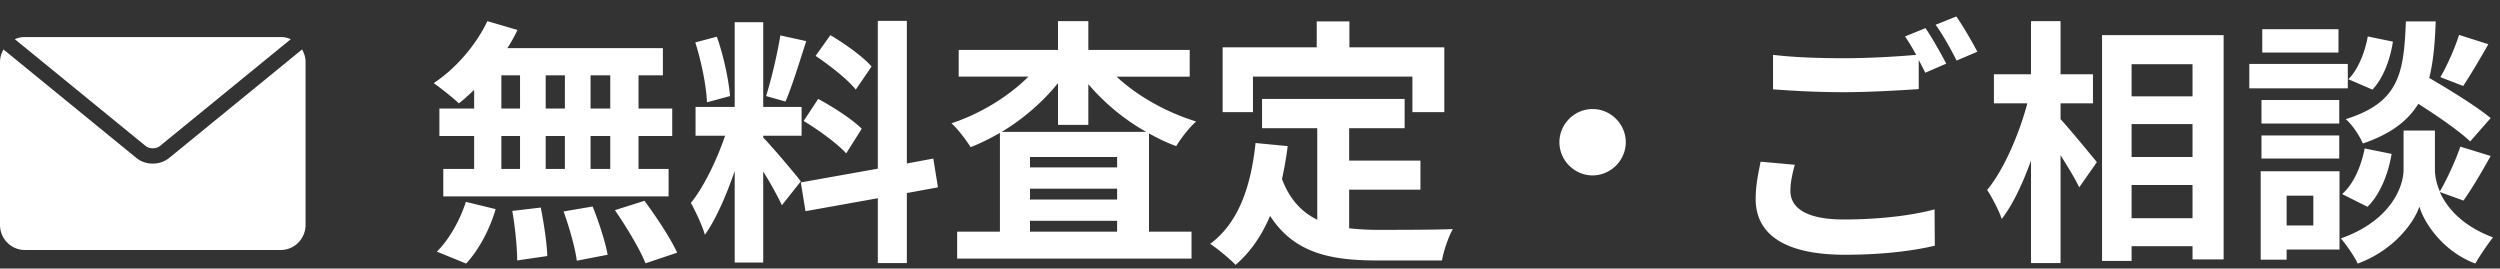 <svg xmlns="http://www.w3.org/2000/svg" width="270" height="29" fill="none"><rect width="100%" height="100%" fill="#333333" stroke="none"/><g fill="#fff" clip-path="url(#a)"><path d="M17.25 15.784 31.401 4.233A2.625 2.625 0 0 0 30.326 4H2.674c-.382 0-.744.085-1.074.233l14.15 11.551c.377.308 1.124.308 1.501 0Z"/><path d="M18.264 17.063a2.792 2.792 0 0 1-1.766.604 2.794 2.794 0 0 1-1.764-.603L.379 5.344A2.717 2.717 0 0 0 0 6.712v17.572c0 1.497 1.2 2.713 2.673 2.713h27.655c1.474 0 2.673-1.218 2.673-2.713V6.713c0-.503-.144-.967-.378-1.371l-14.358 11.72h-.001Z"/></g><path fill="#fff" d="M65.908 11.72V8.136H63.78v3.584h2.128Zm0 6.524v-3.556H63.78v3.556h2.128Zm-11.76-3.556v3.556h2.016v-3.556h-2.016Zm6.86 0h-2.072v3.556h2.072v-3.556Zm-2.072-2.968h2.072V8.136h-2.072v3.584Zm-4.788-3.584v3.584h2.016V8.136h-2.016Zm-2.94 3.584V9.704c-.56.532-1.092 1.036-1.652 1.456-.616-.588-1.96-1.652-2.716-2.184 2.352-1.54 4.564-4.088 5.796-6.692l3.248.952a15.073 15.073 0 0 1-1.092 1.96h16.8v2.94H68.96v3.584h3.64v2.968h-3.64v3.556h3.248v2.968H47.876v-2.968h3.332v-3.556h-3.752V11.72h3.752Zm-.868 16.744-3.164-1.288c1.232-1.176 2.492-3.332 3.136-5.376l3.22.784c-.616 2.128-1.82 4.424-3.192 5.88Zm4.984-5.684 3.08-.364c.336 1.708.672 3.92.7 5.236l-3.248.476c0-1.344-.224-3.64-.532-5.348Zm5.544.056 3.136-.532c.672 1.652 1.372 3.836 1.624 5.208l-3.332.644c-.168-1.344-.812-3.612-1.428-5.32Zm5.544-.14 3.192-1.008c1.26 1.708 2.828 4.06 3.528 5.6l-3.416 1.148c-.588-1.484-2.072-3.948-3.304-5.74Zm27.72-15.512-1.708 2.492c-.868-1.092-2.8-2.604-4.34-3.64l1.596-2.24c1.568.924 3.556 2.352 4.452 3.388Zm-7.336 5.88 1.568-2.38c1.624.868 3.696 2.212 4.704 3.22l-1.68 2.66c-.924-1.036-2.968-2.52-4.592-3.5Zm-2.52-9.24 2.8.616c-.728 2.24-1.54 4.9-2.24 6.524l-2.1-.588c.56-1.764 1.232-4.592 1.54-6.552Zm-5.432 6.552-2.492.672c-.056-1.736-.616-4.452-1.26-6.468l2.324-.616c.728 2.016 1.288 4.676 1.428 6.412Zm7.644 9.212-2.044 2.576c-.42-.896-1.204-2.352-2.016-3.64v9.828h-3.08v-9.884c-.896 2.604-2.016 5.208-3.22 6.888-.28-1.008-1.008-2.52-1.512-3.444 1.4-1.708 2.828-4.704 3.696-7.252H75.12v-3.108h4.228V2.396h3.08v9.156h4.144v3.108h-4.144v.196c.812.812 3.472 3.948 4.06 4.732Zm14.812.644-3.36.616v7.56h-3.136v-7l-7.812 1.4-.504-3.108 8.316-1.484V2.256h3.136v15.4l2.856-.532.504 3.108Zm6.888-5.992h15.596a23.266 23.266 0 0 1-6.244-5.152v4.396h-3.276V8.976c-1.652 2.044-3.752 3.864-6.076 5.264Zm3.052 10.78h9.408v-1.176h-9.408v1.176Zm0-4.648v1.176h9.408v-1.176h-9.408Zm9.408-2.296v-1.12h-9.408v1.12h9.408Zm7.84-9.8h-7.896c2.24 2.1 5.404 3.864 8.596 4.844-.7.588-1.652 1.82-2.156 2.66-1.008-.364-1.988-.84-2.94-1.372V25.02h4.592v2.912h-25.312V25.02h4.62V14.352c-1.036.588-2.072 1.12-3.164 1.54-.476-.756-1.372-1.96-2.072-2.576 3.08-1.008 6.16-2.884 8.316-5.04h-7.532V5.392h10.724V2.284h3.276v3.108h10.948v2.884Zm6.832 0v3.836h-3.276v-7h10.164v-2.8h3.528v2.8h10.248v7h-3.444V8.276h-17.22Zm10.388 12.208v4.172c1.008.112 2.072.168 3.192.168 1.512 0 6.132 0 8.008-.084-.476.812-1.008 2.408-1.176 3.388h-7c-5.152 0-8.988-.84-11.564-4.816-.896 2.128-2.128 3.92-3.724 5.292-.56-.588-1.96-1.764-2.744-2.268 3.024-2.24 4.396-6.104 4.9-10.892l3.472.336a40.696 40.696 0 0 1-.616 3.556c.84 2.24 2.156 3.584 3.808 4.396v-9.884H136.3v-3.164h15.4v3.164h-5.992v3.5h7.7v3.136h-7.7ZM172 11.776c1.96 0 3.584 1.624 3.584 3.584s-1.624 3.584-3.584 3.584-3.584-1.624-3.584-3.584 1.624-3.584 3.584-3.584Zm21.84 6.02c-.28 1.008-.476 1.904-.476 2.828 0 1.82 1.708 3.08 5.74 3.08 3.78 0 7.364-.42 9.828-1.092l.028 3.92c-2.436.588-5.796.98-9.716.98-6.412 0-9.632-2.156-9.632-6.02 0-1.624.336-2.968.532-4.032l3.696.336ZM207.952 3.04c.7 1.008 1.708 2.8 2.24 3.836l-2.268.98c-.196-.42-.448-.896-.7-1.372V9.62c-1.96.14-5.432.336-8.092.336-2.94 0-5.376-.14-7.644-.308V5.924c2.072.252 4.676.364 7.616.364 2.66 0 5.684-.168 7.84-.364a20.661 20.661 0 0 0-1.204-1.988l2.212-.896Zm3.332-1.26c.728 1.036 1.764 2.828 2.268 3.808l-2.24.952c-.588-1.176-1.484-2.8-2.268-3.864l2.24-.896Zm11.256 9.38v1.708c.98 1.064 3.36 3.948 3.92 4.648l-1.904 2.716c-.42-.896-1.232-2.212-2.016-3.472v11.648h-3.192v-11.06c-.896 2.464-1.96 4.76-3.164 6.3-.308-.952-1.036-2.296-1.568-3.136 1.82-2.212 3.444-6.02 4.34-9.352h-3.612V8.024h4.004v-5.74h3.192v5.74h3.5v3.136h-3.5Zm7.672 12.404h6.58V19.98h-6.58v3.584Zm6.58-10.164h-6.58v3.556h6.58V13.4Zm0-6.468h-6.58v3.472h6.58V6.932Zm-9.772-3.136h13.132v24.22h-3.36v-1.428h-6.58v1.596h-3.192V3.796Zm38.556-.028 3.164 1.008c-.924 1.624-1.932 3.332-2.716 4.508l-2.464-.952c.728-1.232 1.596-3.192 2.016-4.564Zm3.416 8.988-2.212 2.52c-1.176-1.12-3.472-2.716-5.6-4.06-1.148 1.848-2.968 3.248-5.992 4.284-.336-.812-1.148-2.044-1.848-2.632 5.824-1.82 6.272-5.012 6.496-10.556h3.22c-.084 2.324-.252 4.34-.7 6.104 2.296 1.344 5.124 3.08 6.636 4.34Zm-13.3 9.576-2.744-1.372c1.232-1.064 2.072-3.024 2.436-4.928l2.912.588c-.364 2.156-1.232 4.368-2.604 5.712Zm.028-18.396 2.716.56c-.28 1.848-1.008 3.92-2.212 5.18l-2.604-1.12c1.036-1.008 1.792-2.884 2.1-4.62Zm-3.164-.784v2.52h-8.232v-2.52h8.232Zm1.008 3.752v2.632h-10.64V6.904h10.64Zm-.924 3.892v2.548h-8.4v-2.548h8.4Zm-8.4 6.328v-2.492h8.4v2.492h-8.4Zm5.6 4.004h-2.884v3.22h2.884v-3.22Zm2.828-2.632v8.456h-5.712v1.092h-2.8v-9.548h8.512Zm13.384 3.164-2.548-.924c.756 1.708 2.436 3.668 5.74 4.9-.588.756-1.456 2.016-1.904 2.828-3.528-1.316-5.544-4.424-6.048-6.16-.56 1.736-2.8 4.76-6.664 6.16-.336-.756-1.232-2.044-1.82-2.716 5.348-1.876 6.776-5.544 6.776-7.42V14.1h3.388v4.228c0 .616.14 1.456.532 2.352.784-1.344 1.708-3.36 2.212-4.844l3.276 1.008c-.98 1.764-2.072 3.612-2.94 4.816Z"/><defs><clipPath id="a"><path fill="#fff" d="M0 4h33v23H0z"/></clipPath></defs></svg>